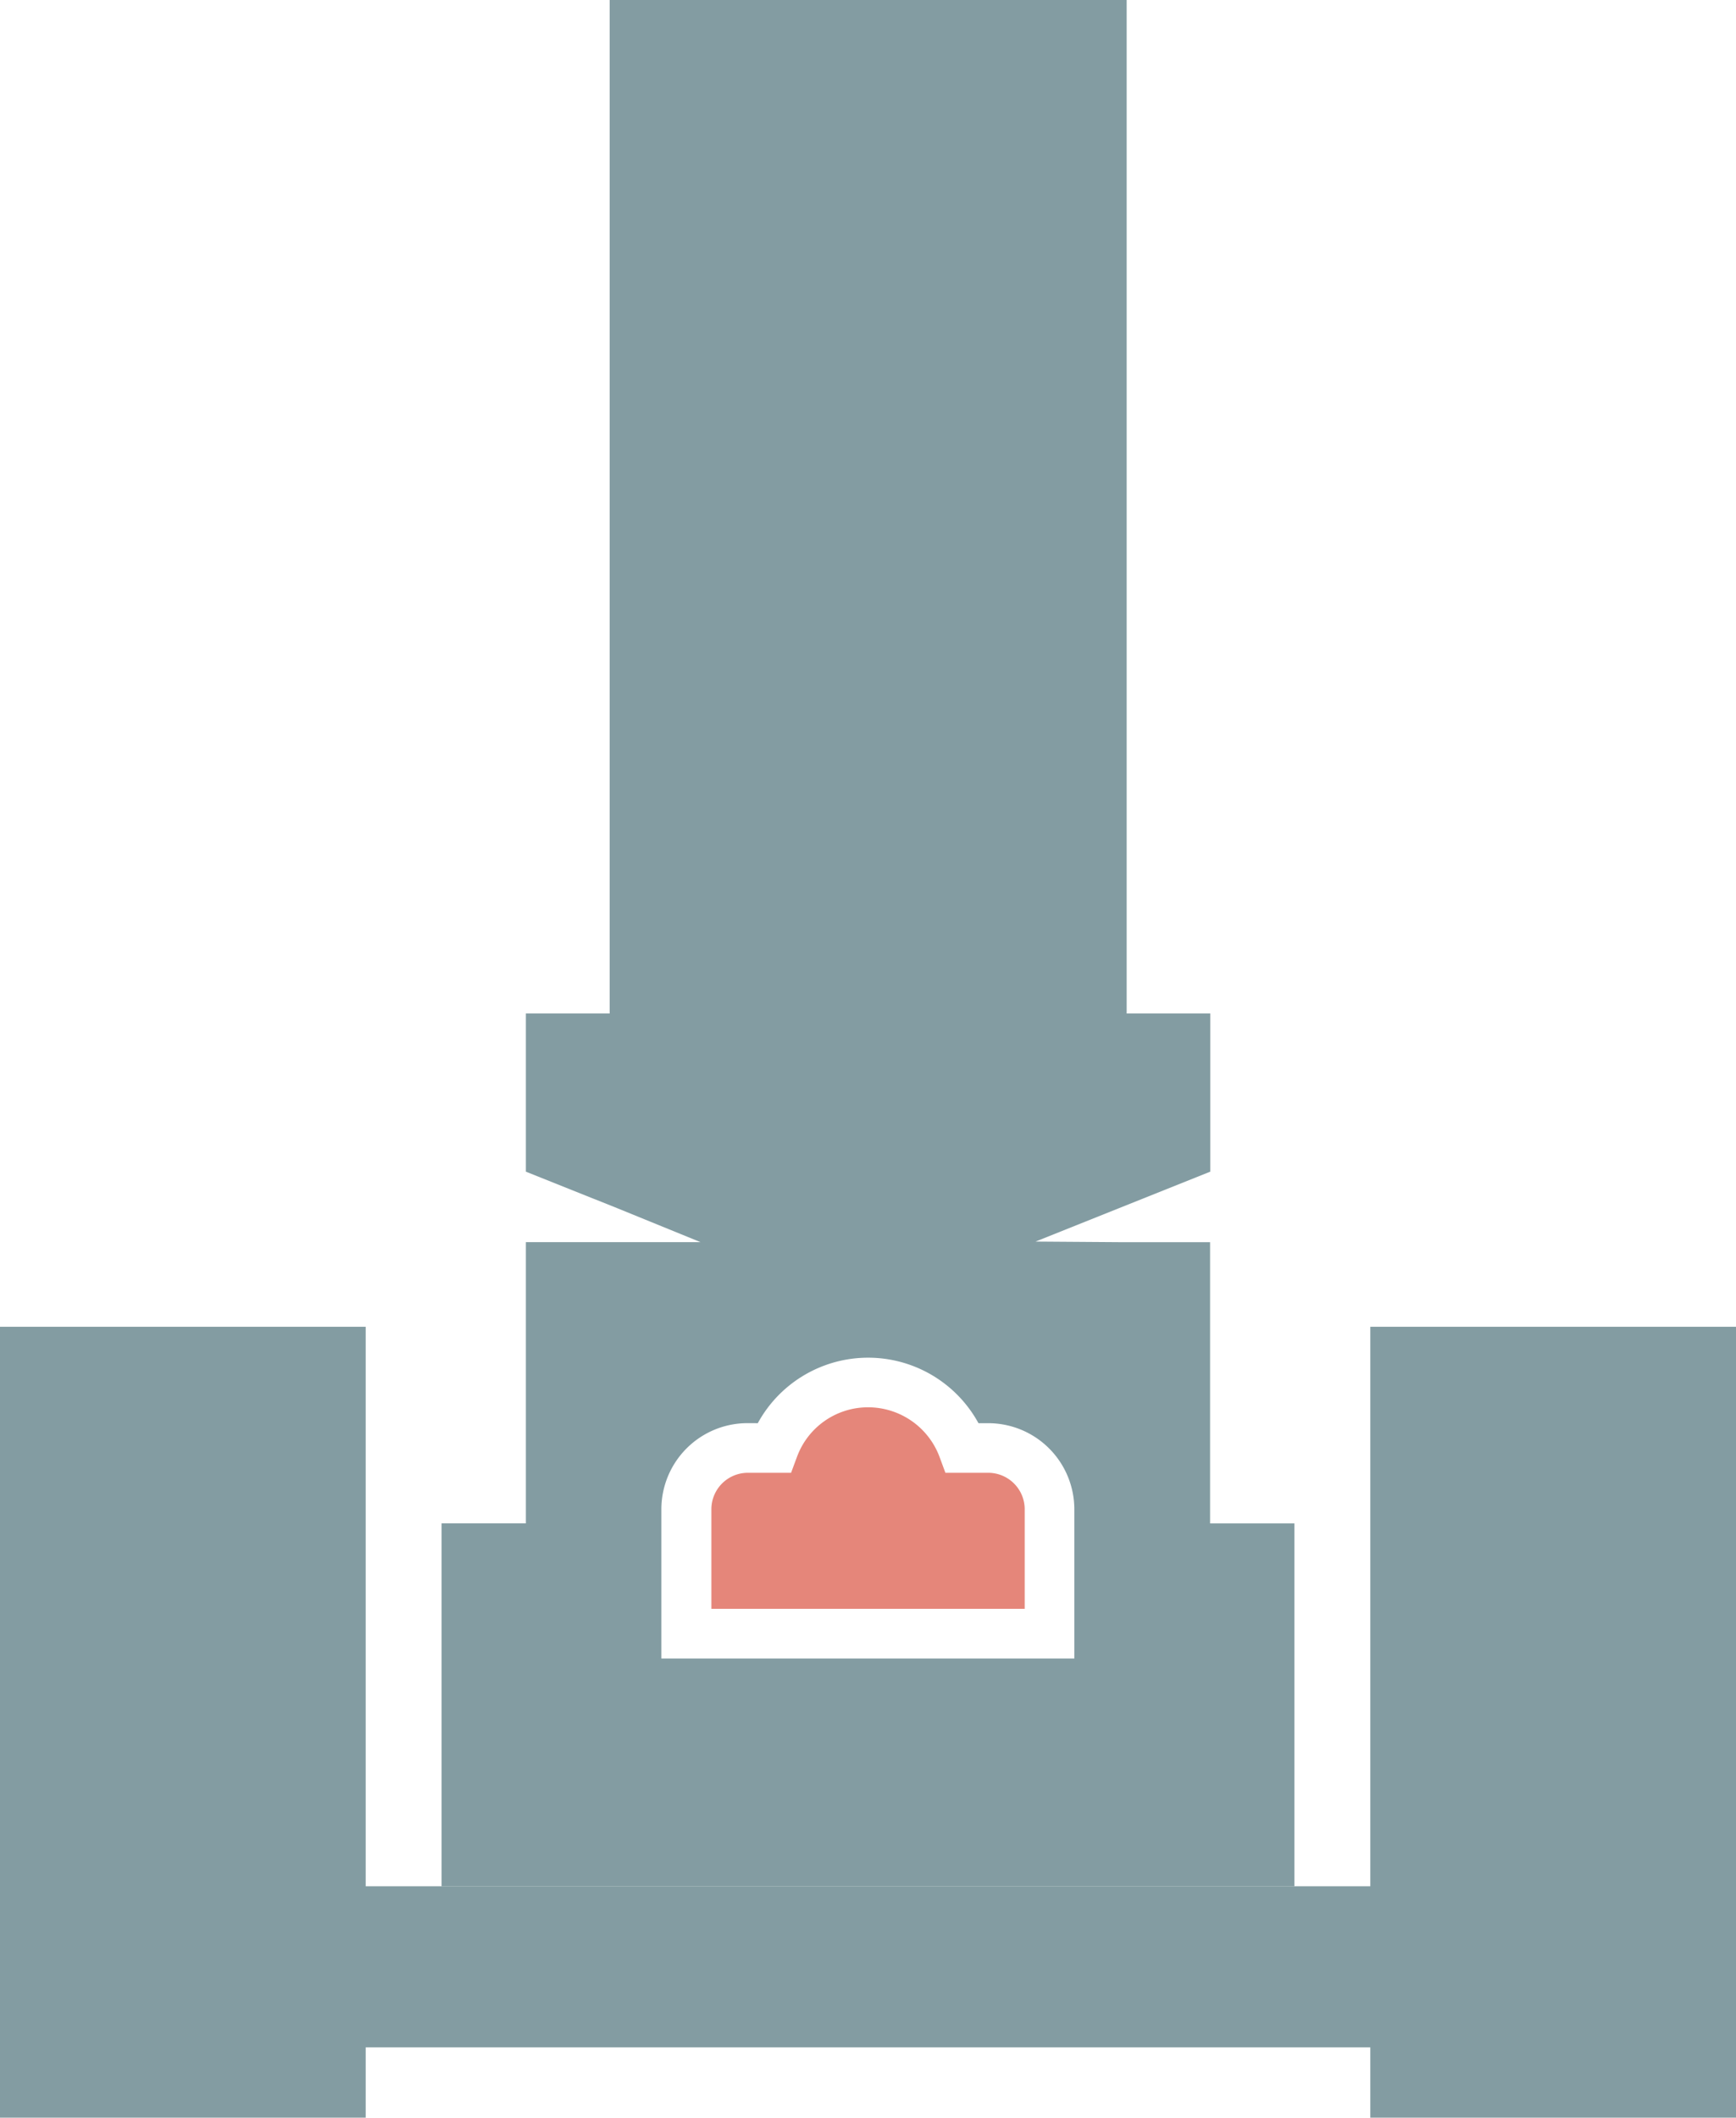 <svg xmlns="http://www.w3.org/2000/svg" width="41" height="50" viewBox="0 0 41 50"><g transform="translate(-8594 12566)"><path d="M218.242,342.615v2.359h7.4v-2.359a.862.862,0,0,0-.862-.852h-1.011l-.141-.382a1.8,1.8,0,0,0-1.685-1.164,1.785,1.785,0,0,0-1.677,1.164l-.142.382H219.1A.862.862,0,0,0,218.242,342.615Z" transform="translate(8392.559 -12872.992)" fill="#e5867a"/><path d="M173.35,35.966h-1.991v-6.64H169.2l-1.963-.014,4.126-1.65V23.928h-1.974V0h-12.21V23.928H155.2v3.734l2.16.863,1.963.8H155.2v6.64h-1.991v8.569H173.35V35.966ZM160.677,33.6a2.969,2.969,0,0,1,5.212,0h.227a2.034,2.034,0,0,1,2.037,2.024v3.531H158.4V35.623a2.034,2.034,0,0,1,2.037-2.024Z" transform="translate(8451.22 -12566)" fill="#839ca2"/><path d="M79.117,320.8v13.209H55.391V320.8H46.754v18.672h8.637v-1.66H79.117v1.66h8.638V320.8Z" transform="translate(8547.246 -12855.476)" fill="#839ca2"/></g></svg>